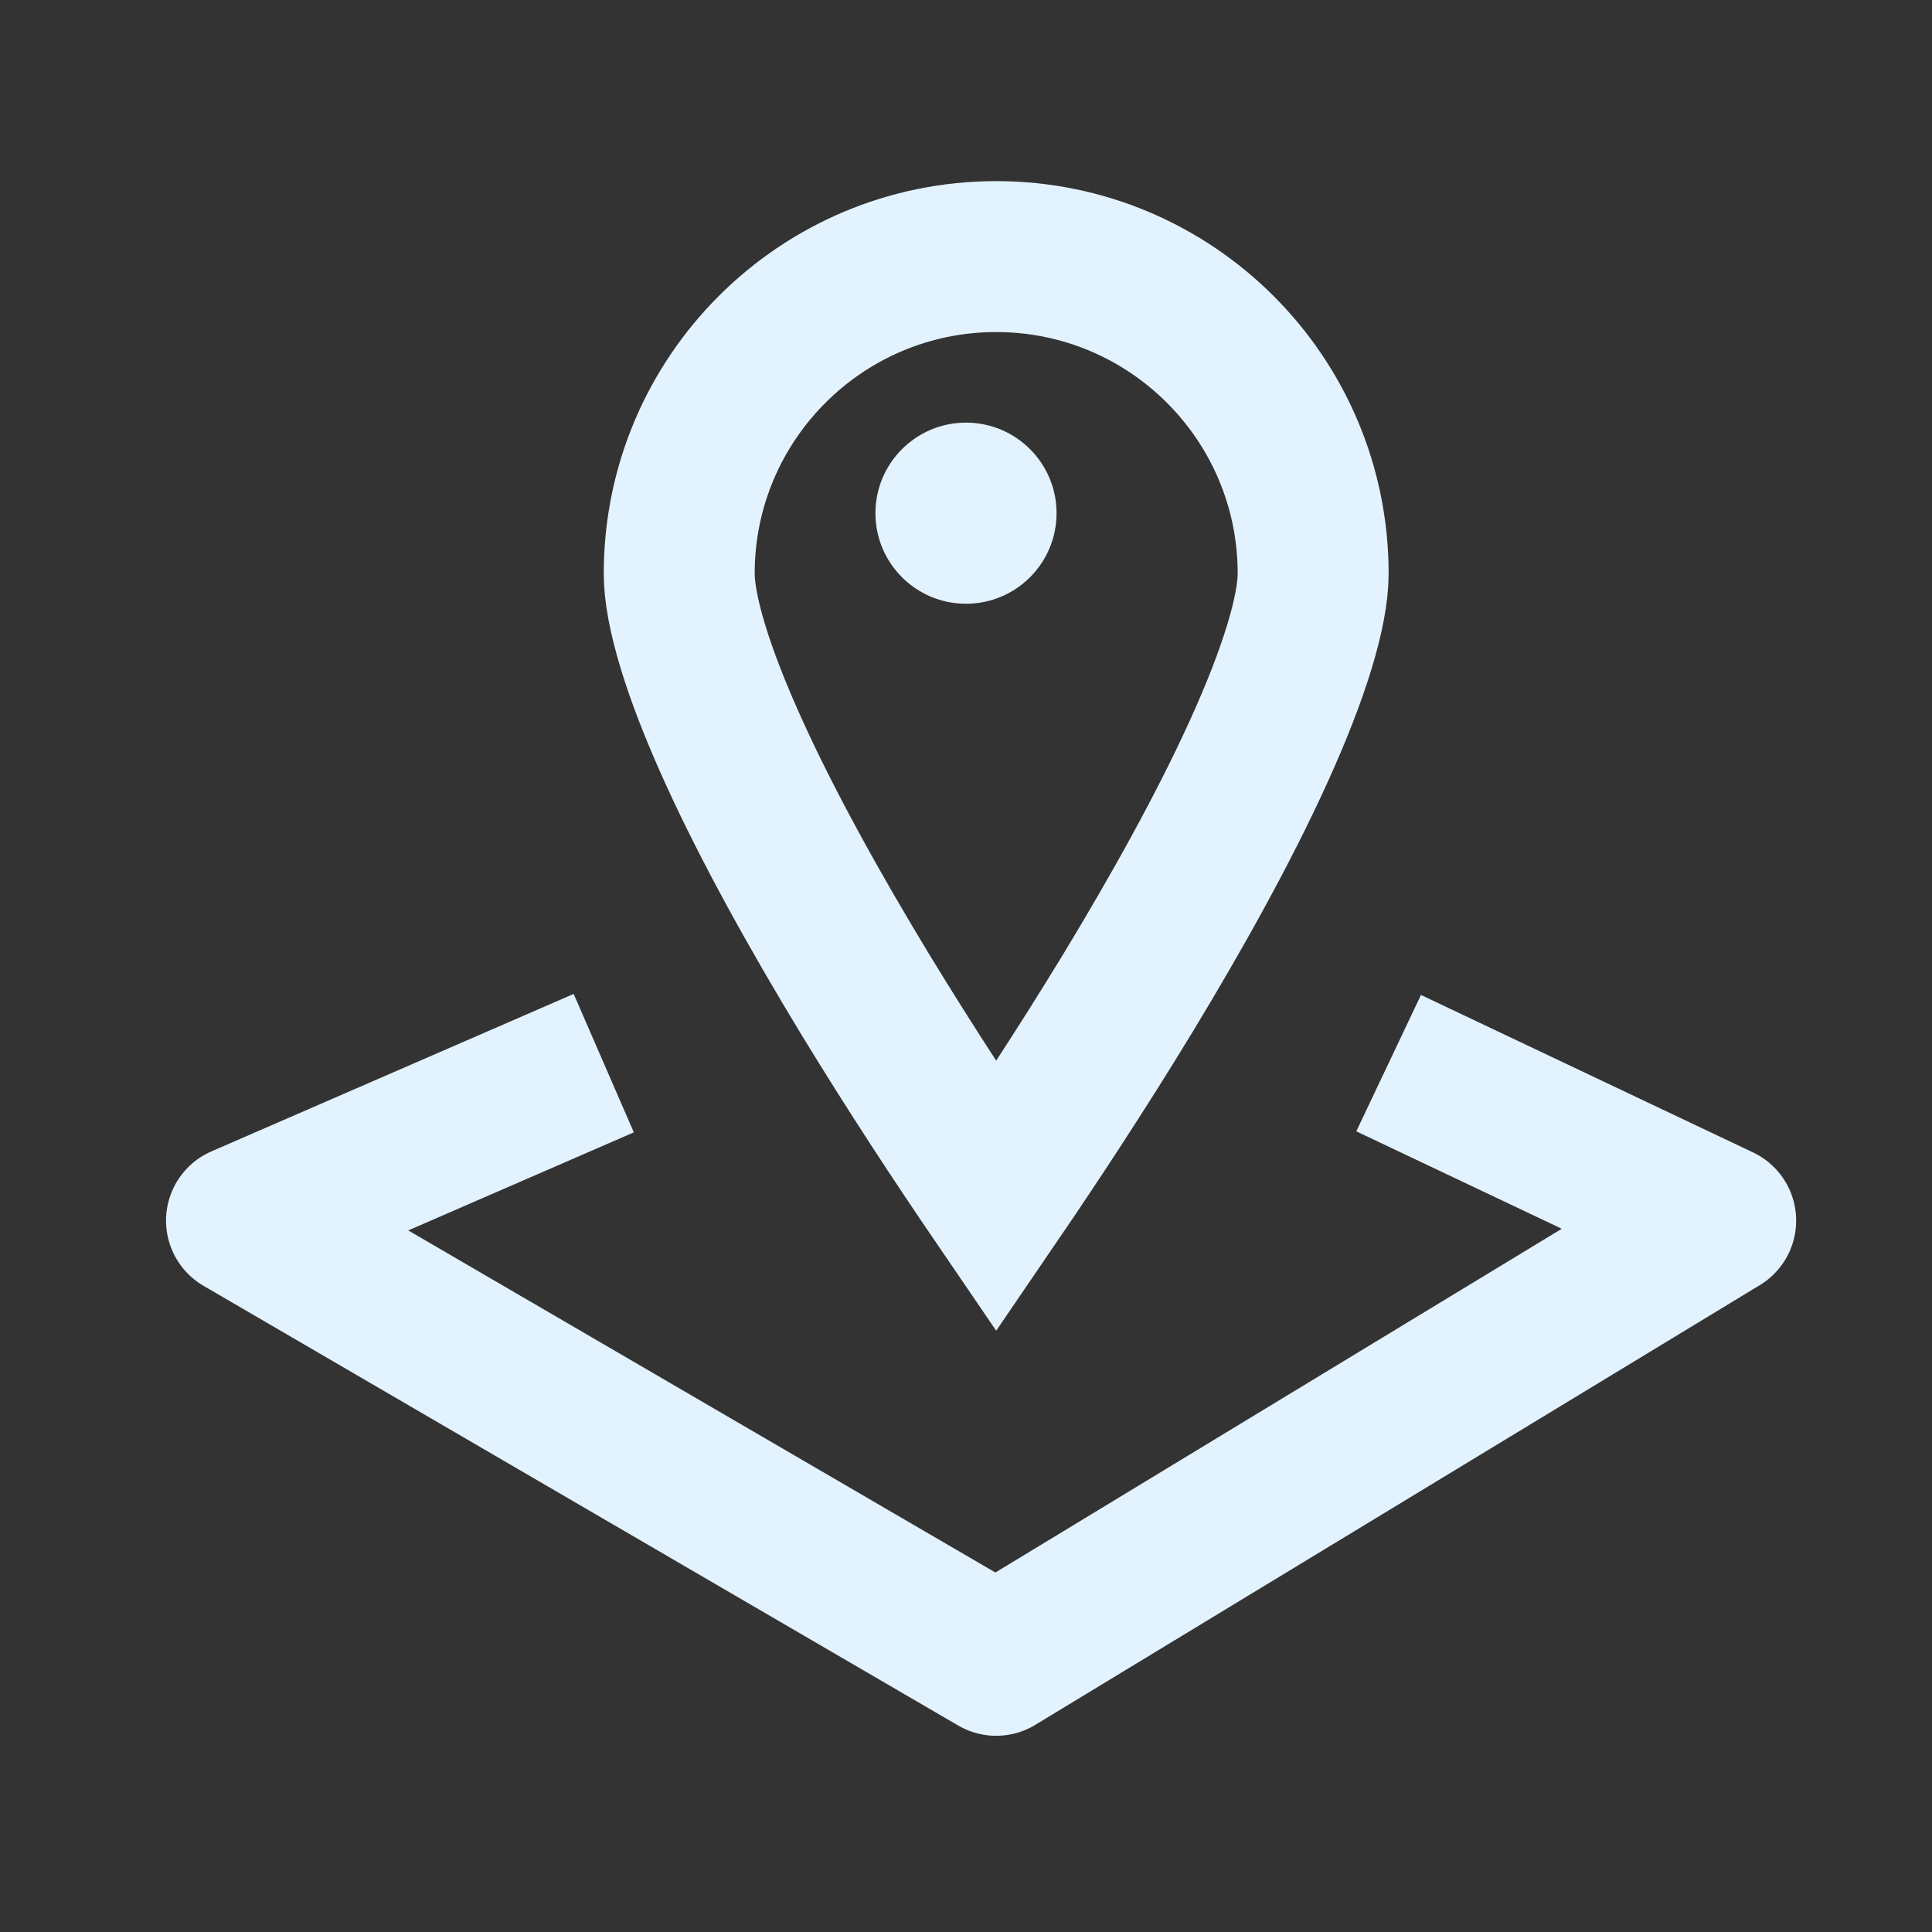 <svg xmlns="http://www.w3.org/2000/svg" xmlns:xlink="http://www.w3.org/1999/xlink" x="0" y="0" viewBox="0, 0, 32, 32"><rect x="0" y="0" width="32" height="32" fill="#333333" stroke="none"/><g id="Calque_1"><path d="M21.75,9.5 C21.75,10.108 21.449,11.125 20.846,12.45 C20.266,13.727 19.481,15.13 18.682,16.448 C17.891,17.749 17.099,18.945 16.5,19.823 C15.901,18.945 15.109,17.749 14.318,16.448 C13.519,15.13 12.734,13.727 12.154,12.45 C11.551,11.125 11.25,10.108 11.25,9.5 C11.25,6.601 13.601,4.25 16.5,4.25 C19.399,4.25 21.75,6.601 21.75,9.5 z" fill-opacity="0" stroke="#E3F2FF" stroke-width="2.5"></path><path d="M17.5,8.5 C17.5,9.329 16.828,10 16,10 C15.172,10 14.5,9.329 14.5,8.5 C14.5,7.672 15.172,7 16,7 C16.828,7 17.5,7.672 17.5,8.5 z" fill="#E3F2FF"></path><path d="M10,17.609 L4,20.217 L16.5,27.5 L28.5,20.217 L23,17.609" fill-opacity="0" stroke="#E3F2FF" stroke-width="2.5" stroke-linejoin="round"></path></g></svg>